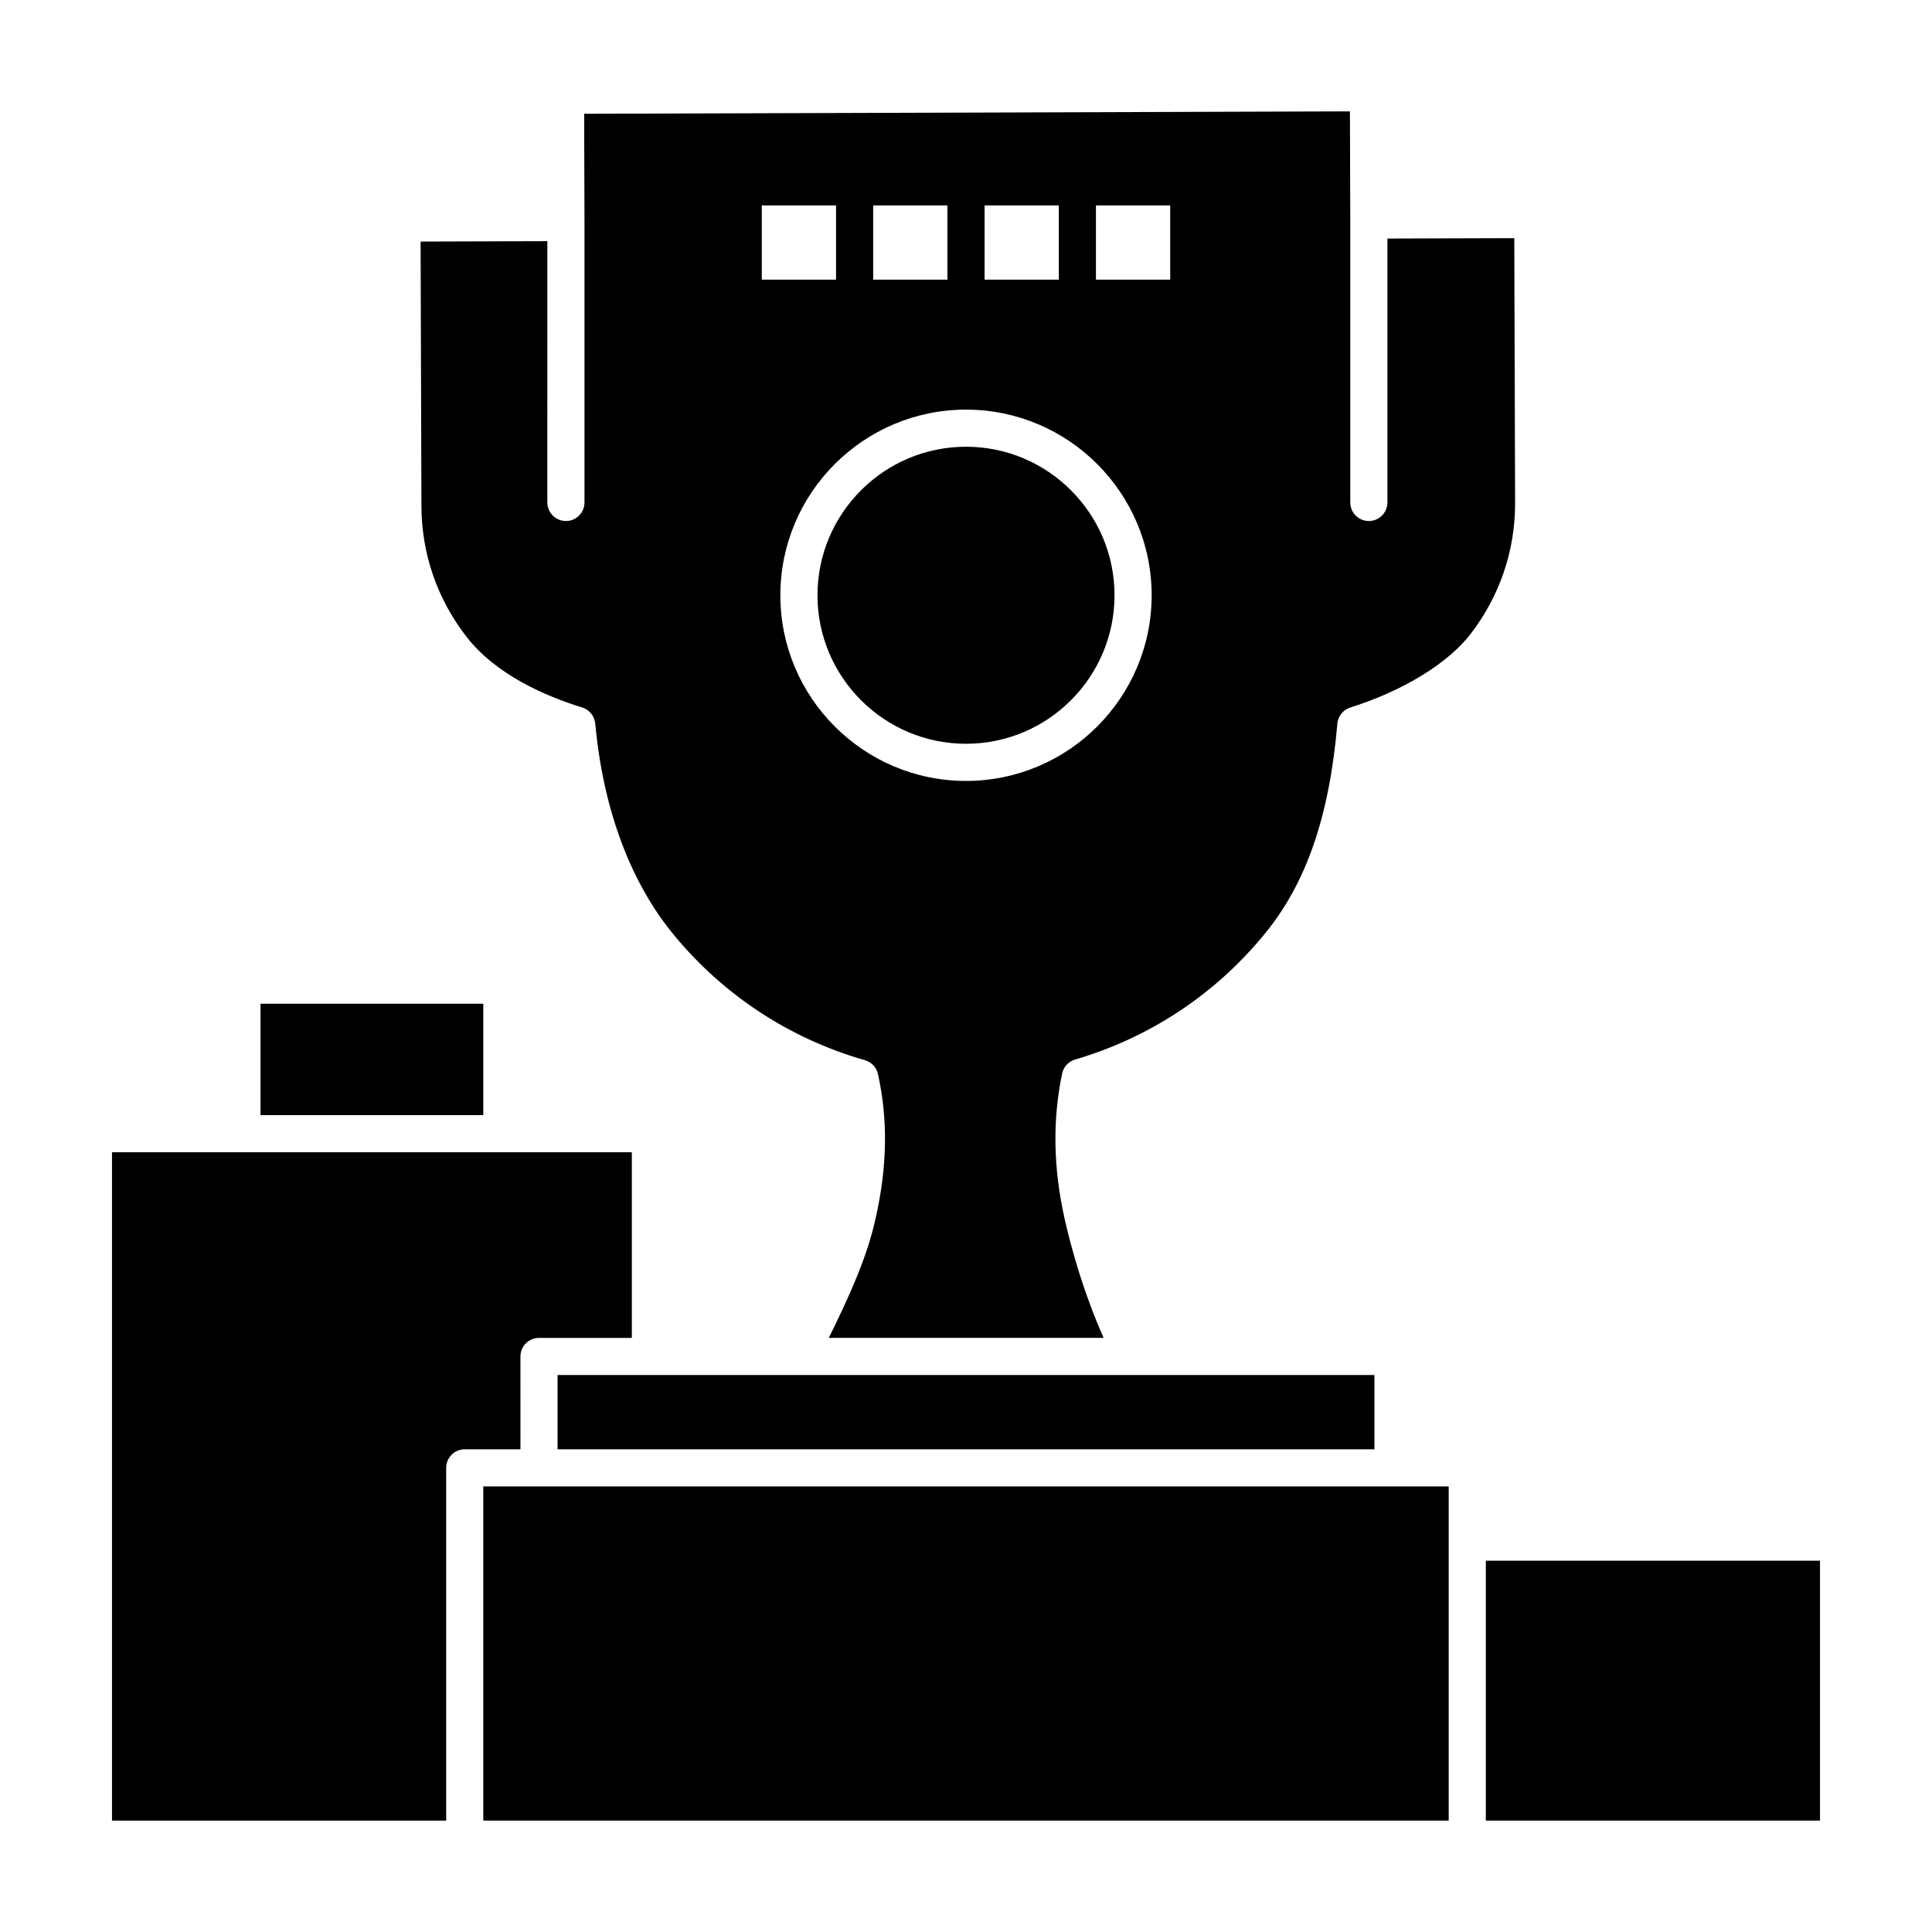 <?xml version="1.0" encoding="UTF-8"?>
<!-- Uploaded to: SVG Repo, www.svgrepo.com, Generator: SVG Repo Mixer Tools -->
<svg fill="#000000" width="800px" height="800px" version="1.1" viewBox="144 144 512 512" xmlns="http://www.w3.org/2000/svg">
 <g>
  <path d="m291.76 528.08h216.48v-19.684h-216.48z"/>
  <path d="m281.92 503.48c0-2.719 2.203-4.922 4.922-4.922h24.602v-49.199h-137.76v177.12h88.559v-93.48c0-2.719 2.203-4.922 4.922-4.922h14.762z"/>
  <path d="m213.04 410h59.039v29.52h-59.039z"/>
  <path d="m400 262.39c-21.703 0-39.359 17.656-39.359 39.359s17.656 39.359 39.359 39.359 39.359-17.656 39.359-39.359-17.656-39.359-39.359-39.359z"/>
  <path d="m545.3 207.11-33.621 0.105v69.938c0 2.719-2.203 4.922-4.922 4.922s-4.922-2.203-4.922-4.922v-74.828l-0.09-28.809-202.94 0.633 0.09 28.809v0.008 0.008 74.18c0 2.719-2.203 4.922-4.922 4.922s-4.922-2.203-4.922-4.922l0.004-69.242-33.594 0.105 0.219 70.086c0.039 12.621 4.152 24.582 11.895 34.578 7.781 10.117 21 15.816 30.719 18.812 1.902 0.59 3.266 2.266 3.449 4.25 2.106 22.828 9.391 42.305 21.078 56.316 13.168 15.859 30.594 27.234 50.391 32.902 1.734 0.496 3.059 1.902 3.449 3.664 2.672 12.02 2.484 24.465-0.578 38.051-2.231 10.48-7.234 21.297-12.441 31.879h72.828c-5.234-11.793-8.445-23.258-10.297-31.363-3.055-13.621-3.285-26.266-0.707-38.684 0.371-1.777 1.691-3.211 3.434-3.719 19.766-5.793 37.117-17.273 50.18-33.207 11.062-13.418 17.203-31.148 19.332-55.812 0.172-1.984 1.523-3.668 3.422-4.269 14.062-4.434 26.023-11.777 31.992-19.641 7.688-10.059 11.727-22.043 11.688-34.668zm-140.38-8.676h19.68v19.68h-19.68zm-29.52 0h19.68v19.68h-19.68zm-29.52 0h19.68v19.68h-19.68zm54.121 152.52c-27.129 0-49.199-22.07-49.199-49.199 0-27.129 22.07-49.199 49.199-49.199s49.199 22.07 49.199 49.199c0 27.125-22.07 49.199-49.199 49.199zm54.117-132.84h-19.68v-19.68h19.68z"/>
  <path d="m286.84 537.92h-14.762v88.559h255.84v-88.559z"/>
  <path d="m537.76 557.6h88.559v68.879h-88.559z"/>
 </g>
</svg>